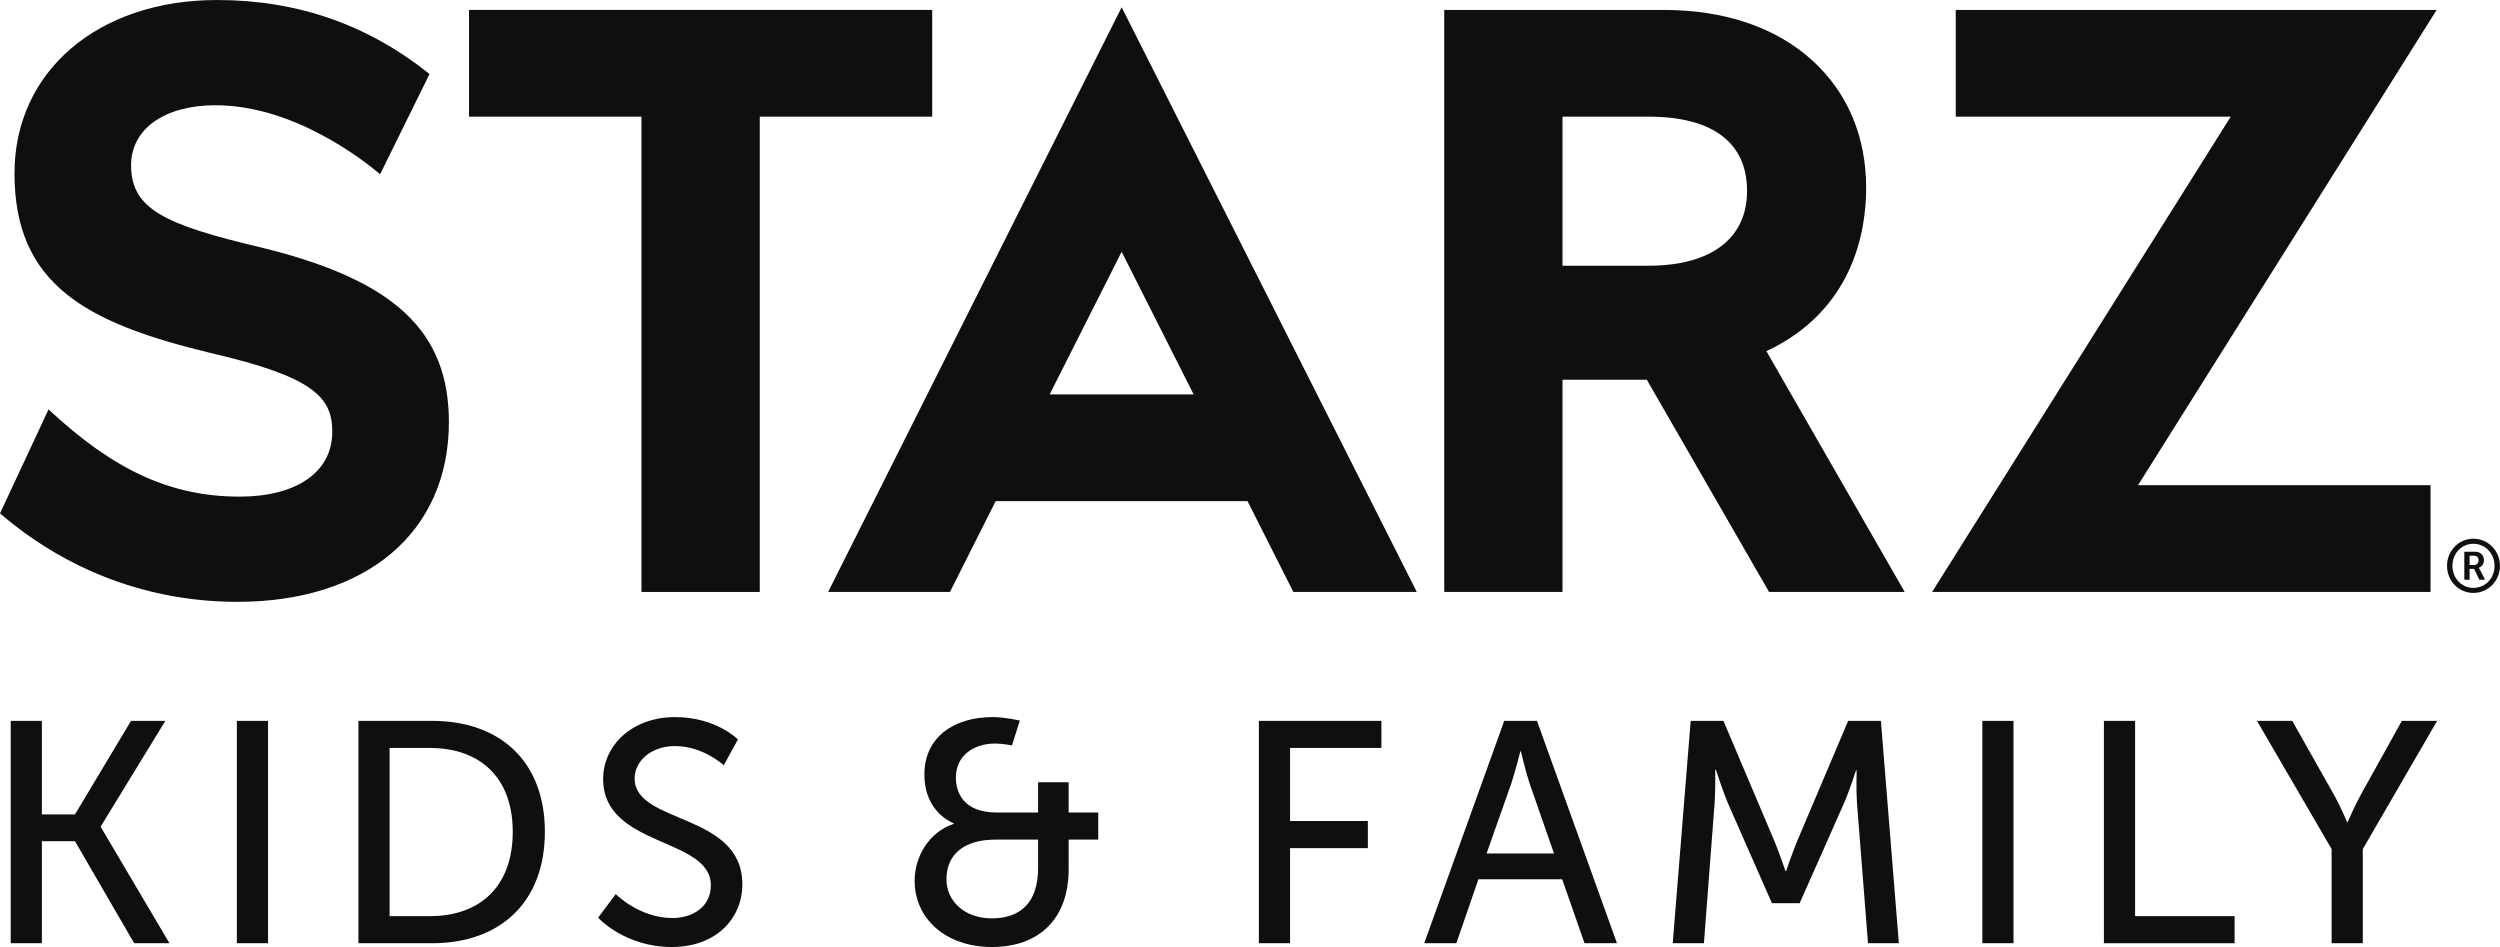 <?xml version="1.0" encoding="UTF-8" standalone="no"?>
<!-- Created with Inkscape (http://www.inkscape.org/) -->

<svg
   xmlns:dc="http://purl.org/dc/elements/1.1/"
   xmlns:cc="http://creativecommons.org/ns#"
   xmlns:rdf="http://www.w3.org/1999/02/22-rdf-syntax-ns#"
   xmlns:svg="http://www.w3.org/2000/svg"
   xmlns="http://www.w3.org/2000/svg"
   xmlns:sodipodi="http://sodipodi.sourceforge.net/DTD/sodipodi-0.dtd"
   xmlns:inkscape="http://www.inkscape.org/namespaces/inkscape"
   width="975.822"
   height="369.645"
   id="svg2"
   version="1.1"
   inkscape:version="0.48.4 r9939"
   sodipodi:docname="Starz In Black 2016.svg">
  <defs
     id="defs4">
    <clipPath
       clipPathUnits="userSpaceOnUse"
       id="clipPath20">
      <path
         d="M 0,790.84 V 0 h 2087.73 v 790.84 z"
         id="path18"
         inkscape:connector-curvature="0" />
    </clipPath>
  </defs>
  <sodipodi:namedview
     id="base"
     pagecolor="#ffffff"
     bordercolor="#666666"
     borderopacity="1.0"
     inkscape:pageopacity="0.0"
     inkscape:pageshadow="2"
     inkscape:zoom="0.7"
     inkscape:cx="515.78827"
     inkscape:cy="88.322651"
     inkscape:document-units="px"
     inkscape:current-layer="layer1"
     showgrid="false"
     inkscape:window-width="1366"
     inkscape:window-height="706"
     inkscape:window-x="-8"
     inkscape:window-y="-8"
     inkscape:window-maximized="1"
     fit-margin-top="0"
     fit-margin-left="0"
     fit-margin-right="0"
     fit-margin-bottom="0" />
  <g
     inkscape:label="Layer 1"
     inkscape:groupmode="layer"
     id="layer1"
     transform="translate(-5.389,-679.154)">
    <g
       id="g10"
       transform="matrix(4.674,0,0,-4.674,5.389,1048.799)">
      <g
         id="g12"
         transform="scale(0.1,0.1)">
        <g
           id="g14">
          <g
             id="g16"
             clip-path="url(#clipPath20)">
            <path
               d="M 8.949,188.852 H 34.992 V 110.73 h 27.613 l 46.816,78.122 h 28.672 L 84.172,100.738 v -0.527 L 141.512,3.156 H 112.055 L 62.605,88.375 H 34.992 V 3.156 H 8.949 V 188.852"
               style="fill:#100f0d;fill-opacity:1;fill-rule:nonzero;stroke:none"
               id="path22"
               inkscape:connector-curvature="0" />
            <path
               d="m 197.801,3.156 h 26.039 v 185.695 H 197.801 z"
               style="fill:#100f0d;fill-opacity:1;fill-rule:nonzero;stroke:none"
               id="path24"
               inkscape:connector-curvature="0" />
            <path
               d="m 359.027,25.781 c 41.821,0 69.172,24.723 69.172,70.484 0,45.5 -27.617,69.961 -69.172,69.961 H 325.359 V 25.781 z M 299.324,188.852 h 61.543 c 56.813,0 94.16,-33.934 94.16,-92.586 0,-58.914 -37.347,-93.109 -94.16,-93.109 H 299.324 V 188.852"
               style="fill:#100f0d;fill-opacity:1;fill-rule:nonzero;stroke:none"
               id="path26"
               inkscape:connector-curvature="0" />
            <path
               d="m 514.211,44.188 c 0,0 19.727,-19.988 47.344,-19.988 17.355,0 32.086,9.734 32.086,27.359 0,40.238 -89.95,31.555 -89.95,88.632 0,28.934 24.985,51.813 59.965,51.813 34.457,0 52.606,-18.676 52.606,-18.676 l -11.836,-21.566 c 0,0 -17.098,16.047 -40.77,16.047 -19.726,0 -33.664,-12.364 -33.664,-27.09 0,-38.407 89.949,-28.145 89.949,-88.375 C 619.941,23.672 597.852,0 561.027,0 521.574,0 499.484,24.469 499.484,24.469 l 14.727,19.719"
               style="fill:#100f0d;fill-opacity:1;fill-rule:nonzero;stroke:none"
               id="path28"
               inkscape:connector-curvature="0" />
            <path
               d="m 828.258,23.938 c 23.668,0 38.66,12.887 38.66,42.078 v 23.672 h -35.504 c -26.305,0 -41.035,-12.355 -41.035,-33.137 0,-17.883 14.73,-32.613 37.879,-32.613 z M 796.434,102.84 v 0.527 c 0,0 -24.465,8.418 -24.465,40.77 0,30.769 24.199,47.867 57.078,47.867 10.254,0 22.617,-2.895 22.617,-2.895 l -6.574,-20.781 c 0,0 -7.629,1.582 -13.942,1.582 -18.41,0 -32.878,-10.258 -32.878,-28.402 0,-11.578 5.527,-29.196 34.195,-29.196 h 34.453 v 25.25 h 25.516 v -25.25 h 24.718 V 89.688 H 892.434 V 64.969 C 892.434,23.672 867.973,0 828.258,0 c -38.664,0 -64.442,23.938 -64.442,55.234 0,20.516 12.098,40.77 32.618,47.606"
               style="fill:#100f0d;fill-opacity:1;fill-rule:nonzero;stroke:none"
               id="path30"
               inkscape:connector-curvature="0" />
            <path
               d="m 1051.3,188.852 h 102.31 v -22.625 h -76.27 v -61.016 h 64.96 V 82.594 h -64.96 V 3.156 H 1051.3 V 188.852"
               style="fill:#100f0d;fill-opacity:1;fill-rule:nonzero;stroke:none"
               id="path32"
               inkscape:connector-curvature="0" />
            <path
               d="m 1269.61,163.336 c 0,0 -4.22,-16.836 -7.37,-26.301 l -20.78,-58.914 h 56.28 l -20.51,58.914 c -3.15,9.465 -7.1,26.301 -7.1,26.301 z m 34.98,-106.785 h -69.96 L 1216.21,3.156 h -26.83 l 66.81,185.696 h 27.36 l 66.8,-185.696 h -27.09 l -18.67,53.395"
               style="fill:#100f0d;fill-opacity:1;fill-rule:nonzero;stroke:none"
               id="path34"
               inkscape:connector-curvature="0" />
            <path
               d="m 1411.9,188.852 h 27.36 l 42.6,-100.477 c 4.21,-10.254 9.21,-24.988 9.21,-24.988 h 0.53 c 0,0 4.99,14.734 9.2,24.988 l 42.61,100.477 h 27.35 L 1585.75,3.156 h -25.77 l -9.21,117.047 c -0.79,11.309 -0.26,27.352 -0.26,27.352 h -0.53 c 0,0 -5.52,-17.098 -9.99,-27.352 L 1502.9,36.562 h -23.14 l -36.82,83.641 c -4.21,9.996 -10,27.879 -10,27.879 h -0.53 c 0,0 0.27,-16.57 -0.52,-27.879 L 1422.95,3.156 h -26.04 L 1411.9,188.852"
               style="fill:#100f0d;fill-opacity:1;fill-rule:nonzero;stroke:none"
               id="path36"
               inkscape:connector-curvature="0" />
            <path
               d="m 1655.46,3.156 h 26.039 v 185.695 H 1655.46 z"
               style="fill:#100f0d;fill-opacity:1;fill-rule:nonzero;stroke:none"
               id="path38"
               inkscape:connector-curvature="0" />
            <path
               d="m 1756.98,188.852 h 26.05 V 25.781 h 83.11 V 3.156 H 1756.98 V 188.852"
               style="fill:#100f0d;fill-opacity:1;fill-rule:nonzero;stroke:none"
               id="path40"
               inkscape:connector-curvature="0" />
            <path
               d="m 1947.15,81.797 -62.33,107.055 h 29.45 l 34.46,-61.024 c 5.79,-10.254 11.31,-23.406 11.31,-23.406 h 0.53 c 0,0 5.52,12.887 11.31,23.406 l 33.92,61.024 h 29.46 L 1973.19,81.797 V 3.156 h -26.04 V 81.797"
               style="fill:#100f0d;fill-opacity:1;fill-rule:nonzero;stroke:none"
               id="path42"
               inkscape:connector-curvature="0" />
            <path
               d="m 2066.09,319.008 c 2.29,0 3.78,1.488 3.78,3.965 0,2.422 -1.49,3.785 -3.78,3.785 h -3.72 v -7.75 z m -8.12,11.097 h 8.99 c 4.4,0 7.38,-2.789 7.38,-7.132 0,-3.594 -2.36,-5.703 -4.28,-6.2 v -0.121 c 0,0 0.25,-0.25 0.8,-1.304 l 4.47,-8.618 h -4.84 l -4.34,9.051 h -3.78 v -9.051 h -4.4 z m 7.56,-30.195 c 9.98,0 17.67,8.059 17.67,18.414 0,10.356 -7.69,18.414 -17.67,18.414 -9.86,0 -17.48,-8.058 -17.48,-18.414 0,-10.355 7.62,-18.414 17.48,-18.414 z m 0,41.047 c 12.34,0 22.2,-10.047 22.2,-22.633 0,-12.586 -9.86,-22.633 -22.2,-22.633 -12.21,0 -22.01,10.047 -22.01,22.633 0,12.586 9.8,22.633 22.01,22.633"
               style="fill:#100f0d;fill-opacity:1;fill-rule:nonzero;stroke:none"
               id="path44"
               inkscape:connector-curvature="0" />
            <path
               d="m 876.566,461.461 60.133,119.137 60.117,-119.137 z m -83.25,-164.953 38.18,75.847 h 210.314 l 38.28,-75.847 h 103.09 L 936.699,784.797 691.57,296.508 h 101.746"
               style="fill:#100f0d;fill-opacity:1;fill-rule:nonzero;stroke:none"
               id="path46"
               inkscape:connector-curvature="0" />
            <path
               d="M 778.492,782.566 H 391.68 V 693.434 H 535.707 V 296.508 h 98.773 v 396.926 h 144.012 v 89.132"
               style="fill:#100f0d;fill-opacity:1;fill-rule:nonzero;stroke:none"
               id="path48"
               inkscape:connector-curvature="0" />
            <path
               d="m 1376.76,568.953 h -71.9 v 124.481 h 71.9 c 53.02,0 82.22,-21.411 82.22,-62 0,-40.266 -30.74,-62.481 -82.22,-62.481 z m 181.68,64.996 c 0,42.778 -15.48,79.528 -44.79,106.278 -30.34,27.703 -73.4,42.339 -124.5,42.339 H 1206.09 V 296.508 h 98.77 v 177.234 h 70.39 l 102.1,-177.234 h 113.28 l -115.5,201.097 c 72.68,34.043 83.31,100.336 83.31,136.344"
               style="fill:#100f0d;fill-opacity:1;fill-rule:nonzero;stroke:none"
               id="path50"
               inkscape:connector-curvature="0" />
            <path
               d="m 2034.87,782.566 h -401.61 v -89.117 h 229.65 l -249.4,-396.941 h 416.24 v 89.14 h -244.28 l 249.4,396.918"
               style="fill:#100f0d;fill-opacity:1;fill-rule:nonzero;stroke:none"
               id="path52"
               inkscape:connector-curvature="0" />
            <path
               d="m 217.48,584.316 c -79.707,18.895 -108.003,31.825 -108.003,68.555 0,30.594 28.304,50.098 70.429,50.098 64.36,0 121.992,-44.446 137.528,-57.633 l 41.273,83.711 C 307.453,770.07 248.688,790.84 181.262,790.84 81.668,790.84 12.102,731.176 12.102,646.109 c 0,-93 59.957,-124.972 163.531,-149.98 86.609,-19.988 101.859,-37.211 101.859,-65.856 0,-33.929 -30.316,-54.156 -77.23,-54.156 -57.926,0 -105.293,22.129 -159.719,72.836 L 0,362.125 c 56.453,-48.469 125.246,-73.871 198.242,-73.871 107.301,0 176.629,57.797 176.629,150.16 0,76.035 -45.598,118.707 -157.391,145.902"
               style="fill:#100f0d;fill-opacity:1;fill-rule:nonzero;stroke:none"
               id="path54"
               inkscape:connector-curvature="0" />
          </g>
        </g>
      </g>
    </g>
  </g>
</svg>
